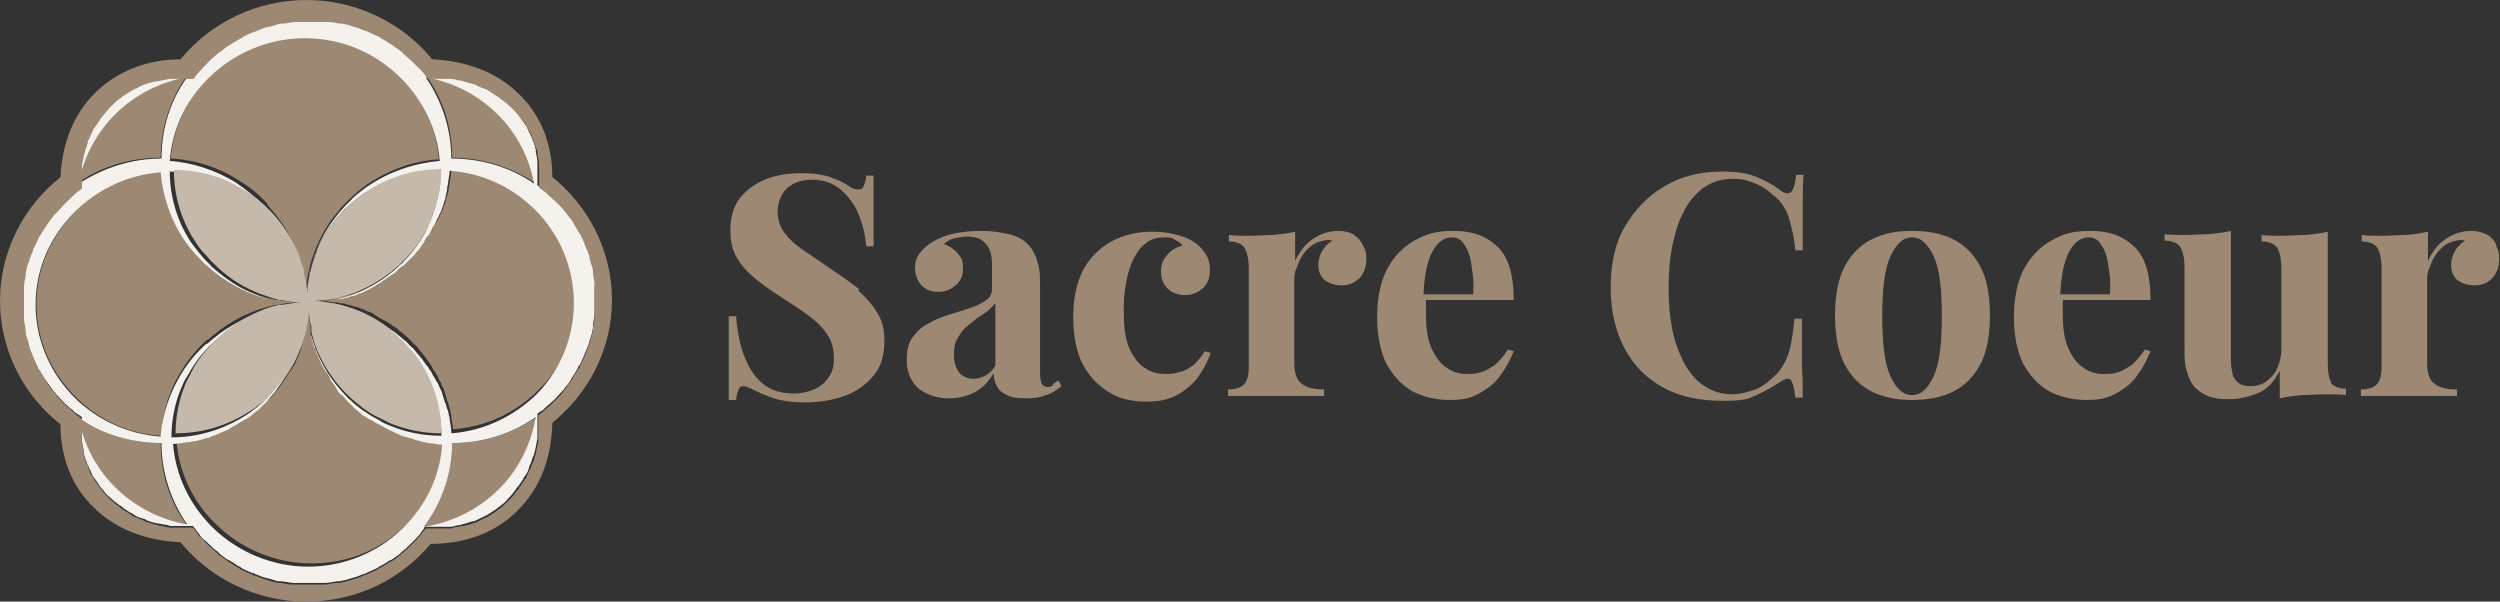 <svg xmlns="http://www.w3.org/2000/svg" width="187" height="45" viewBox="0 0 187 45" fill="none"><rect x="0" y="0" width="187" height="45" fill="#333333" stroke="none"/><g clip-path="url(#clip0_2453_60)"><path d="M12.886 11.858C14.682 11.979 16.354 12.527 17.779 13.439C18.584 13.925 19.389 14.533 20.009 15.263C20.009 15.263 20.009 15.263 20.009 15.324C20.133 15.445 20.195 15.567 20.319 15.689C21.433 16.966 22.239 18.486 22.61 20.189C22.61 20.25 22.61 20.31 22.61 20.371C22.734 20.858 22.796 21.405 22.858 21.892C22.858 21.405 22.982 20.919 23.044 20.493C23.416 18.669 24.221 17.027 25.398 15.689C25.522 15.506 25.645 15.385 25.769 15.263C25.893 15.142 26.017 15.02 26.141 14.898C26.451 14.594 26.822 14.29 27.194 13.986C28.804 12.831 30.725 12.04 32.831 11.918C32.645 9.547 31.592 7.358 29.981 5.777C29.981 5.777 29.919 5.716 29.857 5.655C28.061 3.891 25.522 2.797 22.796 2.797C20.071 2.797 17.531 3.891 15.735 5.655C15.673 5.716 15.611 5.777 15.549 5.837C14.001 7.418 12.947 9.547 12.762 11.918L12.886 11.858Z" fill="#9C8873"></path><path d="M12.018 11.797C12.018 9.547 12.762 7.419 13.938 5.716C9.788 6.446 6.568 9.608 5.824 13.682C7.559 12.466 9.726 11.797 12.018 11.797Z" fill="#9C8873"></path><path d="M33.821 33.141C33.821 35.452 33.016 37.641 31.715 39.405C34.564 38.979 36.98 37.398 38.528 35.148C38.9 34.661 39.21 34.053 39.458 33.506C39.767 32.776 40.015 31.986 40.139 31.195C38.343 32.411 36.175 33.141 33.883 33.141H33.821Z" fill="#9C8873"></path><path d="M33.822 11.797C36.114 11.797 38.282 12.527 40.017 13.682C39.273 9.608 36.052 6.446 31.902 5.716C33.141 7.419 33.822 9.547 33.822 11.797Z" fill="#9C8873"></path><path d="M12.018 33.141C9.726 33.141 7.621 32.411 5.824 31.256C6.568 35.33 9.788 38.492 13.938 39.222C12.7 37.519 12.018 35.391 12.018 33.141Z" fill="#9C8873"></path><path d="M31.963 33.02C31.84 33.02 31.778 33.02 31.654 32.959C31.406 32.959 31.158 32.838 30.972 32.777C30.849 32.777 30.725 32.716 30.601 32.655C30.415 32.594 30.167 32.533 29.981 32.473C29.858 32.473 29.672 32.351 29.548 32.29C29.362 32.23 29.176 32.169 29.052 32.047C28.928 31.986 28.742 31.865 28.619 31.804C28.495 31.743 28.309 31.682 28.185 31.561C28.185 31.561 28.185 31.561 28.123 31.561C27.999 31.5 27.875 31.378 27.752 31.317C27.628 31.256 27.504 31.135 27.318 31.074C27.194 30.953 27.07 30.831 26.884 30.77C26.76 30.648 26.637 30.588 26.513 30.466C26.389 30.344 26.265 30.223 26.141 30.101C26.079 30.04 25.955 29.919 25.893 29.858C25.769 29.736 25.645 29.615 25.522 29.432C25.398 29.311 25.336 29.189 25.212 29.128C25.088 29.006 24.964 28.824 24.902 28.642C24.84 28.52 24.716 28.398 24.654 28.277C24.53 28.155 24.469 27.973 24.407 27.79C24.345 27.669 24.221 27.547 24.159 27.425C24.097 27.243 24.035 27.121 23.911 26.939C23.849 26.817 23.787 26.635 23.725 26.513C23.663 26.331 23.601 26.209 23.54 26.027C23.54 25.905 23.416 25.723 23.354 25.601C23.354 25.419 23.292 25.236 23.23 25.054C23.23 24.993 23.23 24.932 23.23 24.871V24.75C23.23 24.75 23.23 24.689 23.23 24.628C23.23 24.628 23.23 24.567 23.23 24.506C23.168 24.081 23.106 23.655 23.044 23.23C23.044 23.716 22.92 24.142 22.858 24.628C22.858 24.75 22.858 24.871 22.796 24.993C22.796 25.175 22.734 25.358 22.672 25.54C22.672 25.662 22.548 25.844 22.548 25.966C22.548 26.148 22.424 26.331 22.363 26.513C22.363 26.635 22.239 26.756 22.177 26.939C22.115 27.121 22.053 27.304 21.929 27.425C21.867 27.547 21.805 27.669 21.681 27.79C21.557 27.973 21.495 28.094 21.372 28.277C21.31 28.398 21.186 28.52 21.124 28.642C21 28.763 20.938 28.946 20.814 29.067C20.752 29.189 20.628 29.25 20.566 29.371C20.442 29.493 20.381 29.615 20.257 29.736C20.133 29.858 20.009 29.98 19.947 30.04C19.947 30.04 19.823 30.162 19.761 30.223C19.699 30.223 19.637 30.344 19.575 30.405C19.451 30.527 19.328 30.588 19.204 30.709C19.08 30.831 18.956 30.953 18.832 31.013C18.708 31.135 18.584 31.196 18.398 31.256C18.274 31.317 18.151 31.439 17.965 31.5C17.841 31.561 17.655 31.682 17.531 31.743C17.407 31.804 17.283 31.925 17.098 31.986C16.974 32.047 16.788 32.108 16.664 32.169C16.478 32.23 16.354 32.29 16.169 32.351C15.983 32.412 15.859 32.473 15.673 32.533C15.549 32.533 15.363 32.655 15.239 32.655C15.053 32.655 14.806 32.777 14.62 32.777C14.496 32.777 14.372 32.777 14.248 32.838C13.877 32.838 13.567 32.959 13.195 32.959C13.381 35.331 14.434 37.52 16.045 39.101C16.045 39.101 16.107 39.162 16.169 39.223C17.965 40.986 20.504 42.142 23.292 42.142C26.079 42.142 28.433 41.108 30.229 39.405C30.291 39.344 30.353 39.283 30.415 39.223C32.025 37.581 33.14 35.453 33.326 33.02C32.955 33.02 32.645 32.959 32.273 32.898L31.963 33.02Z" fill="#9C8873"></path><path d="M40.14 15.507C40.078 15.446 40.016 15.385 39.954 15.324C38.343 13.804 36.176 12.77 33.76 12.588C33.76 12.953 33.698 13.257 33.636 13.622C33.574 13.986 33.636 13.865 33.574 13.986C33.574 14.169 33.512 14.412 33.45 14.595C33.45 14.716 33.326 14.899 33.326 15.02C33.326 15.203 33.202 15.385 33.141 15.568C33.141 15.689 33.017 15.872 32.955 15.993C32.893 16.176 32.831 16.358 32.707 16.48C32.645 16.601 32.583 16.723 32.459 16.905C32.397 17.088 32.273 17.209 32.211 17.392C32.211 17.392 32.149 17.453 32.087 17.514C32.087 17.635 31.964 17.696 31.902 17.818C31.84 17.939 31.716 18.061 31.654 18.183C31.53 18.304 31.406 18.426 31.344 18.608C31.22 18.73 31.158 18.851 31.035 18.973C30.911 19.095 30.787 19.216 30.663 19.338C30.601 19.399 30.477 19.52 30.415 19.581C30.415 19.581 30.415 19.581 30.353 19.642C30.353 19.642 30.229 19.703 30.167 19.764C30.105 19.824 29.982 19.885 29.919 19.946C29.796 20.068 29.672 20.128 29.61 20.25C29.486 20.372 29.3 20.433 29.176 20.554C29.052 20.615 28.928 20.736 28.805 20.797C28.619 20.919 28.495 20.98 28.309 21.101C28.185 21.162 28.061 21.223 27.937 21.345C27.752 21.405 27.628 21.466 27.442 21.588C27.318 21.649 27.194 21.709 27.008 21.77C26.823 21.831 26.637 21.892 26.513 21.953C26.389 21.953 26.203 22.074 26.079 22.074C25.893 22.074 25.708 22.135 25.522 22.196C25.522 22.196 25.46 22.196 25.398 22.196C25.336 22.196 25.212 22.196 25.15 22.257C25.15 22.257 25.15 22.257 25.088 22.257C25.088 22.257 25.026 22.257 24.964 22.257C24.531 22.318 24.035 22.439 23.602 22.439C24.035 22.439 24.531 22.561 24.964 22.622C24.964 22.622 25.026 22.622 25.088 22.622C25.088 22.622 25.088 22.622 25.15 22.622C25.212 22.622 25.336 22.622 25.398 22.683C25.398 22.683 25.46 22.683 25.522 22.683C25.708 22.683 25.893 22.743 26.079 22.804C26.203 22.804 26.389 22.926 26.513 22.926C26.699 22.926 26.884 23.047 27.07 23.108C27.194 23.108 27.318 23.23 27.504 23.291C27.69 23.351 27.875 23.412 27.999 23.534C28.123 23.595 28.247 23.655 28.371 23.777C28.557 23.838 28.681 23.959 28.867 24.02C28.99 24.081 29.114 24.203 29.238 24.264C29.362 24.385 29.548 24.446 29.672 24.568C29.796 24.628 29.858 24.75 29.982 24.811C30.105 24.933 30.291 25.054 30.415 25.176C30.539 25.297 30.601 25.358 30.725 25.48C30.787 25.541 30.849 25.601 30.911 25.662C30.911 25.723 31.035 25.784 31.096 25.845C31.22 25.966 31.282 26.088 31.406 26.209C31.53 26.331 31.592 26.453 31.716 26.574C31.778 26.696 31.902 26.818 31.964 26.939C32.087 27.061 32.149 27.243 32.273 27.365C32.335 27.486 32.397 27.669 32.521 27.791C32.583 27.912 32.707 28.095 32.769 28.216C32.831 28.399 32.893 28.52 33.017 28.703C33.017 28.824 33.141 28.946 33.202 29.128C33.264 29.311 33.326 29.554 33.388 29.736C33.388 29.858 33.45 29.98 33.512 30.101C33.574 30.345 33.636 30.588 33.698 30.77C33.698 30.892 33.698 30.953 33.76 31.074C33.76 31.439 33.884 31.743 33.884 32.108C36.361 31.926 38.529 30.892 40.202 29.25C40.202 29.25 40.264 29.189 40.326 29.128C42.122 27.365 43.237 24.872 43.237 22.196C43.237 19.459 42.122 17.027 40.326 15.203L40.14 15.507Z" fill="#9C8873"></path><path d="M12.08 32.351C12.204 30.588 12.761 28.946 13.69 27.547C14.186 26.757 14.805 26.027 15.486 25.419C15.486 25.419 15.486 25.419 15.548 25.419C15.672 25.297 15.858 25.176 15.982 25.054C17.283 23.959 18.893 23.169 20.628 22.804C20.628 22.804 20.628 22.804 20.689 22.804C20.689 22.804 20.751 22.804 20.813 22.804C21.309 22.682 21.804 22.622 22.3 22.622C21.804 22.622 21.309 22.5 20.813 22.439C20.813 22.439 20.751 22.439 20.689 22.439C20.689 22.439 20.689 22.439 20.628 22.439C18.893 22.074 17.345 21.345 16.044 20.25C15.858 20.128 15.672 19.946 15.486 19.764C15.301 19.581 15.115 19.399 14.991 19.277C14.681 18.973 14.433 18.669 14.186 18.365C13.009 16.784 12.204 14.899 12.08 12.831C9.664 13.014 7.434 14.047 5.824 15.628C5.824 15.628 5.762 15.689 5.7 15.75C3.903 17.514 2.727 20.007 2.727 22.743C2.727 25.48 3.841 27.912 5.7 29.736C5.762 29.797 5.824 29.858 5.886 29.919C7.496 31.439 9.664 32.473 12.08 32.595V32.351Z" fill="#9C8873"></path><path d="M44.598 21.527C44.598 21.466 44.598 21.405 44.598 21.344C44.598 21.04 44.536 20.736 44.474 20.432C44.474 20.371 44.474 20.31 44.474 20.25C44.412 19.945 44.35 19.702 44.226 19.398C44.226 19.398 44.226 19.398 44.226 19.337C44.164 19.033 44.04 18.79 43.916 18.486C43.916 18.425 43.916 18.364 43.854 18.304C43.73 18.06 43.606 17.756 43.483 17.513C43.483 17.452 43.421 17.391 43.359 17.331C43.235 17.087 43.111 16.905 42.987 16.723C42.987 16.723 42.925 16.601 42.863 16.54C42.677 16.297 42.553 16.114 42.368 15.871C42.368 15.81 42.244 15.749 42.182 15.628C41.996 15.445 41.81 15.202 41.624 15.02C41.562 14.959 41.501 14.898 41.439 14.837C41.253 14.716 41.129 14.533 40.943 14.412C40.881 14.412 40.819 14.29 40.757 14.229C40.571 14.108 40.386 13.986 40.2 13.864C40.2 13.804 40.2 13.682 40.2 13.621C40.2 13.499 40.2 13.317 40.2 13.195C40.2 13.013 40.2 12.77 40.2 12.587C40.2 12.466 40.2 12.344 40.2 12.223C40.2 11.918 40.138 11.614 40.076 11.371C40.076 11.31 40.076 11.249 40.076 11.189C40.014 10.945 39.952 10.702 39.828 10.459C39.828 10.337 39.766 10.277 39.704 10.155C39.642 9.973 39.518 9.79 39.456 9.608C39.456 9.486 39.333 9.425 39.271 9.304C39.147 9.121 39.023 8.939 38.899 8.756C38.899 8.695 38.775 8.574 38.713 8.513C38.527 8.27 38.342 8.027 38.094 7.844C37.846 7.601 37.598 7.418 37.35 7.236C37.288 7.236 37.165 7.114 37.103 7.054C36.917 6.932 36.731 6.81 36.545 6.689C36.421 6.689 36.359 6.567 36.236 6.506C36.05 6.385 35.864 6.324 35.616 6.263C35.554 6.263 35.43 6.202 35.368 6.141C35.059 6.02 34.811 5.959 34.501 5.898C34.377 5.898 34.315 5.898 34.191 5.837C34.006 5.837 33.758 5.777 33.572 5.716C33.448 5.716 33.262 5.716 33.139 5.716C32.953 5.716 32.767 5.716 32.581 5.716C32.457 5.716 32.271 5.716 32.147 5.716C32.086 5.716 31.962 5.716 31.9 5.716C31.776 5.533 31.652 5.412 31.528 5.229C31.528 5.168 31.404 5.108 31.342 5.047C31.218 4.864 31.032 4.682 30.847 4.56C30.785 4.5 30.723 4.439 30.661 4.378C30.475 4.195 30.289 4.013 30.041 3.831C29.98 3.831 29.918 3.709 29.856 3.648C29.608 3.466 29.422 3.283 29.174 3.162C29.174 3.162 29.112 3.162 29.05 3.101C28.803 2.979 28.617 2.797 28.369 2.675C28.307 2.675 28.245 2.614 28.183 2.554C27.935 2.432 27.688 2.31 27.378 2.189C27.316 2.189 27.254 2.189 27.192 2.128C26.882 2.006 26.635 1.885 26.325 1.824C26.015 1.763 25.767 1.641 25.458 1.581C25.458 1.581 25.334 1.581 25.272 1.581C24.962 1.581 24.653 1.459 24.343 1.459C24.343 1.459 24.219 1.459 24.157 1.459C23.847 1.459 23.476 1.459 23.166 1.459C22.856 1.459 22.485 1.459 22.175 1.459C22.113 1.459 22.051 1.459 21.989 1.459C21.679 1.459 21.37 1.52 21.06 1.581C21.06 1.581 20.936 1.581 20.874 1.581C20.564 1.641 20.317 1.702 20.007 1.824C20.007 1.824 20.007 1.824 19.945 1.824C19.635 1.885 19.388 2.006 19.078 2.128C19.016 2.128 18.954 2.128 18.892 2.189C18.644 2.31 18.335 2.432 18.087 2.554C18.025 2.554 17.963 2.614 17.901 2.675C17.653 2.797 17.467 2.918 17.282 3.04C17.282 3.04 17.158 3.101 17.096 3.162C16.848 3.344 16.662 3.466 16.414 3.648C16.352 3.648 16.291 3.77 16.167 3.831C15.981 4.013 15.733 4.195 15.547 4.378C15.485 4.439 15.423 4.5 15.361 4.56C15.238 4.743 15.052 4.864 14.928 5.047C14.928 5.108 14.804 5.168 14.742 5.229C14.618 5.412 14.494 5.594 14.37 5.777C14.246 5.777 14.061 5.777 13.937 5.777C13.875 5.777 13.813 5.777 13.751 5.777C13.503 5.777 13.255 5.777 12.946 5.777C12.822 5.777 12.698 5.777 12.574 5.777C12.388 5.777 12.14 5.837 11.955 5.898C11.831 5.898 11.769 5.898 11.645 5.959C11.335 6.02 11.088 6.141 10.778 6.202C10.778 6.202 10.778 6.202 10.716 6.202C10.468 6.324 10.22 6.445 9.973 6.567C9.911 6.567 9.787 6.628 9.725 6.689C9.539 6.81 9.353 6.932 9.167 7.054C9.105 7.054 9.043 7.175 8.92 7.236C8.672 7.418 8.424 7.601 8.238 7.844C7.99 8.087 7.805 8.331 7.619 8.574C7.619 8.635 7.495 8.756 7.433 8.817C7.309 9 7.185 9.182 7.061 9.364C7.061 9.486 6.937 9.547 6.875 9.668C6.752 9.851 6.69 10.033 6.628 10.216C6.628 10.337 6.566 10.398 6.504 10.52C6.38 10.763 6.318 11.067 6.256 11.371C6.256 11.493 6.256 11.554 6.194 11.675C6.194 11.918 6.07 12.162 6.07 12.344C6.07 12.466 6.07 12.648 6.07 12.77C6.07 12.952 6.07 13.135 6.07 13.317C6.07 13.499 6.07 13.621 6.07 13.804C6.07 13.864 6.07 13.925 6.07 13.986C5.884 14.108 5.761 14.229 5.575 14.351C5.513 14.351 5.451 14.473 5.389 14.533C5.203 14.655 5.017 14.837 4.893 15.02C4.831 15.081 4.769 15.141 4.708 15.202C4.522 15.385 4.336 15.567 4.15 15.81C4.15 15.871 4.026 15.932 3.964 15.993C3.778 16.236 3.593 16.418 3.469 16.662C3.469 16.662 3.469 16.723 3.407 16.783C3.283 17.027 3.097 17.209 2.973 17.452C2.973 17.513 2.911 17.574 2.849 17.635C2.725 17.878 2.602 18.121 2.478 18.425C2.478 18.486 2.478 18.547 2.416 18.608C2.292 18.912 2.168 19.155 2.106 19.459C2.044 19.763 1.92 20.006 1.858 20.31C1.858 20.31 1.858 20.432 1.858 20.493C1.858 20.797 1.734 21.101 1.734 21.405C1.734 21.466 1.734 21.527 1.734 21.587C1.734 21.891 1.734 22.256 1.734 22.56C1.734 22.864 1.734 23.229 1.734 23.533C1.734 23.594 1.734 23.655 1.734 23.716C1.734 24.02 1.796 24.324 1.858 24.628C1.858 24.689 1.858 24.75 1.858 24.81C1.92 25.114 1.982 25.358 2.106 25.662C2.106 25.662 2.106 25.662 2.106 25.723C2.168 26.027 2.292 26.27 2.416 26.574C2.416 26.635 2.416 26.695 2.478 26.756C2.602 27 2.725 27.304 2.849 27.547C2.849 27.608 2.911 27.668 2.973 27.729C3.097 27.973 3.221 28.155 3.345 28.337C3.345 28.337 3.407 28.459 3.469 28.52C3.655 28.763 3.778 28.945 3.964 29.189C3.964 29.25 4.088 29.31 4.15 29.432C4.336 29.614 4.522 29.858 4.708 30.04C4.769 30.101 4.831 30.162 4.893 30.223C5.079 30.344 5.203 30.527 5.389 30.648C5.451 30.648 5.513 30.77 5.575 30.831C5.761 30.952 5.946 31.074 6.132 31.195C6.132 31.256 6.132 31.378 6.132 31.439C6.132 31.56 6.132 31.743 6.132 31.864C6.132 32.047 6.132 32.29 6.132 32.472C6.132 32.594 6.132 32.716 6.132 32.837C6.132 33.141 6.194 33.446 6.256 33.689C6.256 33.749 6.256 33.81 6.256 33.871C6.318 34.114 6.38 34.358 6.504 34.601C6.504 34.722 6.566 34.783 6.628 34.905C6.69 35.087 6.814 35.27 6.875 35.452C6.875 35.574 6.999 35.635 7.061 35.756C7.185 35.939 7.309 36.121 7.433 36.304C7.433 36.364 7.557 36.486 7.619 36.547C7.805 36.79 7.99 37.033 8.238 37.216C8.486 37.459 8.734 37.641 8.981 37.824C9.043 37.824 9.167 37.946 9.229 38.006C9.415 38.128 9.601 38.249 9.787 38.371C9.911 38.371 9.973 38.493 10.096 38.554C10.282 38.675 10.468 38.736 10.716 38.797C10.778 38.797 10.902 38.858 10.964 38.918C11.273 39.04 11.521 39.101 11.831 39.162C11.955 39.162 12.017 39.162 12.14 39.222C12.326 39.222 12.574 39.283 12.76 39.344C12.884 39.344 13.07 39.344 13.194 39.344C13.379 39.344 13.565 39.344 13.751 39.344C13.875 39.344 14.061 39.344 14.184 39.344C14.246 39.344 14.37 39.344 14.432 39.344C14.556 39.527 14.68 39.648 14.804 39.831C14.804 39.831 14.928 39.952 14.928 40.013C15.052 40.196 15.238 40.378 15.423 40.499C15.485 40.56 15.547 40.621 15.609 40.682C15.795 40.864 15.981 41.047 16.229 41.229C16.291 41.229 16.352 41.351 16.414 41.412C16.662 41.594 16.848 41.777 17.096 41.898C17.096 41.898 17.158 41.898 17.22 41.959C17.467 42.081 17.653 42.263 17.901 42.385C17.963 42.385 18.025 42.446 18.087 42.506C18.335 42.628 18.582 42.749 18.892 42.871C18.954 42.871 19.016 42.871 19.078 42.932C19.388 43.054 19.635 43.175 19.945 43.236C20.255 43.297 20.503 43.418 20.812 43.479C20.874 43.479 20.936 43.479 20.998 43.479C21.308 43.479 21.617 43.601 21.927 43.601C21.989 43.601 22.051 43.601 22.113 43.601C22.423 43.601 22.794 43.601 23.104 43.601C23.414 43.601 23.785 43.601 24.095 43.601C24.095 43.601 24.219 43.601 24.281 43.601C24.591 43.601 24.9 43.54 25.21 43.479C25.21 43.479 25.334 43.479 25.396 43.479C25.706 43.418 26.015 43.358 26.325 43.236C26.635 43.175 26.882 43.054 27.192 42.932C27.192 42.932 27.316 42.932 27.378 42.871C27.626 42.749 27.935 42.628 28.183 42.506C28.183 42.506 28.307 42.446 28.369 42.385C28.617 42.263 28.927 42.081 29.174 41.898C29.174 41.898 29.174 41.898 29.236 41.898C29.484 41.716 29.732 41.594 29.918 41.412C29.918 41.412 29.98 41.351 30.041 41.29C30.289 41.108 30.475 40.925 30.723 40.682L30.847 40.56C31.032 40.378 31.28 40.135 31.466 39.891C31.466 39.891 31.466 39.831 31.528 39.77C31.652 39.648 31.714 39.527 31.776 39.405C31.962 39.405 32.147 39.405 32.333 39.405C32.333 39.405 32.457 39.405 32.519 39.405C32.767 39.405 33.077 39.405 33.324 39.405C33.448 39.405 33.572 39.405 33.634 39.405C33.82 39.405 34.068 39.344 34.253 39.283C34.377 39.283 34.439 39.283 34.563 39.222C34.873 39.162 35.121 39.04 35.43 38.979C35.43 38.979 35.43 38.979 35.492 38.979C35.74 38.858 35.988 38.736 36.236 38.614C36.297 38.614 36.421 38.493 36.483 38.493C36.669 38.371 36.855 38.249 37.041 38.128C37.103 38.128 37.165 38.006 37.288 37.946C37.536 37.763 37.784 37.581 37.97 37.337C38.218 37.094 38.404 36.851 38.589 36.608C38.589 36.547 38.713 36.425 38.775 36.364C38.899 36.182 39.023 35.999 39.147 35.817C39.147 35.696 39.271 35.635 39.333 35.513C39.456 35.331 39.518 35.148 39.58 34.966C39.58 34.844 39.642 34.783 39.704 34.662C39.766 34.418 39.828 34.236 39.952 33.993C39.952 33.932 39.952 33.81 40.014 33.749C40.076 33.446 40.138 33.141 40.2 32.777C40.2 32.655 40.2 32.594 40.2 32.472C40.2 32.229 40.2 31.986 40.2 31.743C40.2 31.621 40.2 31.5 40.2 31.317C40.2 31.195 40.2 31.074 40.2 30.952C40.324 30.831 40.447 30.77 40.633 30.648C40.633 30.648 40.695 30.587 40.757 30.527C40.943 30.344 41.191 30.162 41.377 29.979C41.377 29.979 41.501 29.858 41.562 29.797C41.748 29.614 41.934 29.371 42.12 29.189C42.12 29.189 42.244 29.067 42.244 29.006C42.43 28.824 42.615 28.581 42.739 28.337C42.739 28.337 42.739 28.277 42.801 28.216C42.987 27.973 43.111 27.729 43.235 27.486C43.235 27.425 43.297 27.364 43.359 27.304C43.483 27.06 43.606 26.756 43.73 26.513C43.73 26.513 43.73 26.391 43.792 26.331C43.916 26.027 44.04 25.783 44.102 25.479C44.226 25.175 44.288 24.871 44.35 24.567C44.35 24.567 44.35 24.445 44.35 24.385C44.35 24.081 44.474 23.777 44.474 23.473C44.474 23.473 44.474 23.351 44.474 23.29C44.474 22.986 44.474 22.621 44.474 22.317C44.474 22.013 44.474 21.648 44.474 21.344L44.598 21.527ZM39.952 13.743C38.218 12.527 36.05 11.858 33.758 11.858C33.758 9.608 33.015 7.479 31.838 5.777C35.988 6.506 39.209 9.668 39.952 13.743ZM13.999 5.777C12.76 7.479 12.079 9.608 12.079 11.858C9.787 11.858 7.681 12.587 5.884 13.743C6.628 9.668 9.849 6.506 13.999 5.777ZM5.884 31.256C7.619 32.472 9.787 33.141 12.079 33.141C12.079 35.391 12.822 37.52 13.999 39.222C9.849 38.493 6.628 35.331 5.884 31.256ZM39.395 33.506C38.094 36.608 35.182 38.858 31.714 39.405C33.015 37.641 33.82 35.513 33.82 33.141C36.174 33.141 38.342 32.412 40.076 31.195C39.952 31.986 39.704 32.777 39.395 33.506ZM40.2 29.432C40.2 29.432 40.138 29.493 40.076 29.554C38.404 31.135 36.236 32.229 33.758 32.412C33.758 32.047 33.696 31.743 33.634 31.378C33.634 31.256 33.634 31.195 33.572 31.074C33.572 30.831 33.448 30.587 33.386 30.405C33.386 30.283 33.324 30.162 33.262 30.04C33.2 29.858 33.139 29.614 33.077 29.432C33.077 29.31 32.953 29.128 32.891 29.006C32.829 28.824 32.767 28.641 32.643 28.52C32.581 28.337 32.457 28.216 32.395 28.094C32.333 27.973 32.271 27.79 32.147 27.668C32.086 27.547 31.962 27.364 31.838 27.243C31.776 27.121 31.652 27 31.59 26.878C31.466 26.756 31.404 26.635 31.28 26.513C31.156 26.391 31.094 26.27 30.971 26.148C30.971 26.087 30.847 26.027 30.785 25.966C30.723 25.905 30.661 25.844 30.599 25.783C30.475 25.662 30.413 25.54 30.289 25.479C30.165 25.358 29.98 25.236 29.856 25.114C29.732 25.054 29.67 24.932 29.546 24.871C29.422 24.75 29.236 24.689 29.112 24.567C28.988 24.506 28.865 24.385 28.741 24.324C28.617 24.202 28.431 24.141 28.245 24.081C28.121 24.02 27.997 23.898 27.873 23.837C27.688 23.777 27.564 23.655 27.378 23.594C27.254 23.594 27.13 23.473 26.944 23.412C26.759 23.351 26.573 23.29 26.387 23.229C26.263 23.229 26.139 23.108 25.953 23.108C25.767 23.108 25.582 23.047 25.396 22.986C25.396 22.986 25.334 22.986 25.272 22.986C25.706 23.108 26.201 23.229 26.635 23.412C27.812 23.898 28.803 24.506 29.732 25.358C29.794 25.418 29.918 25.479 29.98 25.601C30.227 25.844 30.475 26.087 30.723 26.391C30.909 26.635 31.156 26.939 31.342 27.182C31.714 27.729 32.023 28.277 32.271 28.885C32.767 30.101 33.015 31.317 33.015 32.594C31.714 32.594 30.413 32.351 29.236 31.864C28.927 31.743 28.617 31.621 28.369 31.439C27.564 31.013 26.82 30.527 26.201 29.918C26.139 29.858 26.015 29.797 25.953 29.675C25.953 29.675 25.829 29.554 25.767 29.493C24.9 28.581 24.219 27.547 23.723 26.391C23.538 25.905 23.352 25.479 23.29 24.993C23.29 25.054 23.29 25.114 23.29 25.175C23.29 25.358 23.352 25.54 23.414 25.723C23.414 25.844 23.538 26.027 23.6 26.148C23.6 26.331 23.723 26.513 23.785 26.635C23.785 26.756 23.909 26.939 23.971 27.06C24.033 27.243 24.095 27.364 24.219 27.547C24.281 27.668 24.343 27.79 24.467 27.912C24.529 28.094 24.653 28.216 24.715 28.398C24.776 28.52 24.9 28.641 24.962 28.763C25.086 28.945 25.148 29.067 25.272 29.25C25.334 29.371 25.458 29.493 25.582 29.554C25.706 29.675 25.829 29.858 25.953 29.979C26.015 30.04 26.139 30.162 26.201 30.223C26.325 30.344 26.449 30.466 26.573 30.587C26.697 30.709 26.82 30.77 26.944 30.891C27.068 31.013 27.192 31.135 27.378 31.195C27.502 31.317 27.626 31.378 27.812 31.439C27.935 31.5 28.059 31.621 28.183 31.682C28.183 31.682 28.183 31.682 28.245 31.682C28.369 31.743 28.555 31.864 28.679 31.925C28.803 31.986 28.988 32.108 29.112 32.168C29.298 32.229 29.422 32.29 29.608 32.412C29.732 32.412 29.856 32.533 30.041 32.594C30.227 32.655 30.475 32.716 30.661 32.777C30.785 32.777 30.909 32.837 31.032 32.898C31.28 32.959 31.528 33.02 31.714 33.081C31.838 33.081 31.9 33.081 32.023 33.141C32.395 33.141 32.705 33.263 33.077 33.263C32.891 35.696 31.838 37.824 30.165 39.466C30.103 39.527 30.041 39.587 29.98 39.648C28.183 41.351 25.706 42.385 23.042 42.385C20.379 42.385 17.777 41.29 15.919 39.466C15.919 39.466 15.857 39.405 15.795 39.344C14.184 37.702 13.132 35.574 12.946 33.202C13.317 33.202 13.627 33.141 13.999 33.081C14.123 33.081 14.246 33.081 14.37 33.02C14.618 33.02 14.804 32.959 14.99 32.898C15.176 32.898 15.3 32.777 15.423 32.777C15.609 32.777 15.795 32.655 15.919 32.594C16.105 32.594 16.229 32.472 16.414 32.412C16.538 32.351 16.724 32.29 16.848 32.229C16.972 32.168 17.158 32.108 17.282 31.986C17.405 31.925 17.591 31.804 17.715 31.743C17.839 31.682 17.963 31.56 18.149 31.5C18.273 31.439 18.396 31.317 18.582 31.256C18.706 31.135 18.83 31.074 18.954 30.952C19.078 30.831 19.202 30.77 19.326 30.648C19.388 30.648 19.45 30.527 19.512 30.466C19.573 30.466 19.635 30.344 19.697 30.283C19.821 30.162 19.945 30.101 20.007 29.979C20.131 29.858 20.193 29.736 20.317 29.614C20.379 29.493 20.503 29.432 20.564 29.31C20.688 29.189 20.75 29.006 20.874 28.885C20.936 28.763 21.06 28.641 21.122 28.52C21.246 28.337 21.308 28.216 21.432 28.033C21.494 27.912 21.555 27.79 21.679 27.668C21.741 27.486 21.865 27.364 21.927 27.182C21.927 27.06 22.051 26.939 22.113 26.756C22.175 26.574 22.237 26.391 22.299 26.209C22.299 26.087 22.423 25.905 22.423 25.783C22.423 25.601 22.485 25.418 22.547 25.236C22.423 25.662 22.299 26.087 22.113 26.513C21.617 27.668 20.998 28.641 20.131 29.554C20.131 29.554 20.007 29.675 20.007 29.736C20.007 29.736 20.007 29.736 19.945 29.797C19.697 30.04 19.45 30.283 19.14 30.527C18.83 30.77 18.582 30.952 18.273 31.135C17.715 31.5 17.158 31.743 16.6 31.986C15.361 32.472 14.123 32.716 12.822 32.716C12.822 31.439 13.07 30.162 13.565 29.006C13.689 28.702 13.813 28.398 13.999 28.155C14.432 27.364 14.928 26.635 15.547 26.027C15.609 25.966 15.671 25.844 15.795 25.783C15.857 25.723 15.919 25.662 15.981 25.601C16.91 24.75 17.963 24.081 19.078 23.594C19.573 23.412 20.069 23.229 20.564 23.108C18.83 23.473 17.22 24.263 15.919 25.358C15.795 25.479 15.609 25.601 15.485 25.723C15.485 25.723 15.485 25.723 15.423 25.723C14.742 26.331 14.123 27.06 13.627 27.851C12.76 29.25 12.14 30.891 12.017 32.655C9.601 32.472 7.495 31.5 5.822 29.979C5.761 29.918 5.699 29.858 5.637 29.797C3.84 28.033 2.663 25.54 2.663 22.804C2.663 20.067 3.778 17.635 5.637 15.81C5.637 15.81 5.699 15.749 5.761 15.689C7.433 14.108 9.601 13.074 12.017 12.891C12.202 14.959 12.946 16.905 14.123 18.425C14.37 18.729 14.618 19.033 14.928 19.337C15.114 19.52 15.238 19.702 15.423 19.824C15.609 20.006 15.795 20.128 15.981 20.31C17.282 21.344 18.83 22.135 20.564 22.5C20.069 22.378 19.573 22.256 19.078 22.013C17.963 21.587 16.972 20.918 16.043 20.128C15.919 20.006 15.795 19.945 15.733 19.824C15.485 19.581 15.238 19.337 14.99 19.033C14.804 18.79 14.556 18.486 14.37 18.243C13.999 17.695 13.689 17.148 13.441 16.54C12.946 15.324 12.698 14.108 12.698 12.831C13.999 12.831 15.3 13.074 16.476 13.56C16.786 13.682 17.096 13.804 17.343 13.986C18.211 14.412 18.954 14.959 19.635 15.628C19.635 15.628 19.697 15.689 19.759 15.749C19.759 15.749 19.883 15.871 19.945 15.932C20.812 16.844 21.494 17.878 21.989 19.033C22.113 19.337 22.237 19.641 22.299 19.945C22.299 20.067 22.361 20.25 22.423 20.371C22.051 18.668 21.246 17.148 20.131 15.871C20.007 15.749 19.945 15.628 19.821 15.506C19.821 15.506 19.821 15.506 19.821 15.445C19.14 14.777 18.396 14.168 17.591 13.621C16.167 12.77 14.494 12.162 12.698 12.04C12.884 9.668 13.875 7.601 15.485 5.959C15.547 5.898 15.609 5.837 15.671 5.777C17.467 4.013 20.007 2.858 22.794 2.858C25.582 2.858 28.059 3.952 29.918 5.777C29.918 5.777 29.98 5.837 30.041 5.898C31.652 7.54 32.705 9.668 32.891 12.04C30.785 12.223 28.865 12.952 27.254 14.108C26.882 14.412 26.511 14.655 26.201 15.02C26.077 15.141 25.953 15.263 25.829 15.385C25.706 15.506 25.582 15.689 25.458 15.81C24.281 17.148 23.476 18.79 23.104 20.614C23.104 20.432 23.166 20.25 23.228 20.067C23.29 19.824 23.414 19.52 23.476 19.277C23.476 19.155 23.538 19.033 23.6 18.912C24.095 17.756 24.715 16.783 25.582 15.871C25.644 15.81 25.706 15.689 25.829 15.628C26.015 15.445 26.263 15.202 26.511 15.02C26.82 14.777 27.13 14.533 27.44 14.351C27.997 13.986 28.555 13.682 29.174 13.439C30.413 12.952 31.652 12.709 32.953 12.709C32.953 14.047 32.705 15.263 32.209 16.479C32.086 16.783 31.9 17.148 31.776 17.452C31.342 18.182 30.847 18.912 30.227 19.52C30.165 19.581 30.103 19.702 29.98 19.763C29.98 19.763 29.856 19.885 29.794 19.945C28.865 20.797 27.812 21.466 26.635 21.952C26.201 22.135 25.706 22.256 25.272 22.378C25.272 22.378 25.334 22.378 25.396 22.378C25.582 22.378 25.767 22.317 25.953 22.256C26.077 22.256 26.263 22.135 26.387 22.135C26.573 22.135 26.759 22.013 26.882 21.952C27.006 21.952 27.192 21.831 27.316 21.77C27.502 21.709 27.626 21.648 27.812 21.527C27.935 21.466 28.059 21.405 28.183 21.283C28.369 21.223 28.493 21.101 28.679 20.979C28.803 20.918 28.927 20.797 29.05 20.736C29.174 20.614 29.36 20.554 29.484 20.432C29.608 20.371 29.732 20.25 29.794 20.128C29.856 20.067 29.98 20.006 30.041 19.945C30.041 19.945 30.165 19.885 30.227 19.824C30.227 19.824 30.227 19.824 30.289 19.763C30.351 19.702 30.475 19.581 30.537 19.52C30.661 19.398 30.785 19.277 30.909 19.155C31.032 19.033 31.094 18.912 31.218 18.79C31.342 18.668 31.466 18.547 31.528 18.364C31.652 18.243 31.714 18.121 31.776 18C31.838 17.878 31.9 17.817 31.962 17.695C31.962 17.695 32.023 17.635 32.086 17.574C32.147 17.452 32.271 17.27 32.333 17.087C32.395 16.966 32.519 16.844 32.581 16.662C32.643 16.479 32.705 16.358 32.829 16.175C32.829 16.054 32.953 15.932 33.015 15.749C33.077 15.567 33.139 15.385 33.2 15.202C33.2 15.081 33.324 14.898 33.324 14.777C33.324 14.594 33.448 14.351 33.448 14.168C33.448 14.047 33.448 13.925 33.51 13.804C33.51 13.439 33.634 13.135 33.634 12.77C36.05 12.952 38.156 13.925 39.828 15.506C39.89 15.567 39.952 15.628 40.014 15.689C41.81 17.452 42.925 19.945 42.925 22.682C42.925 25.358 41.81 27.851 40.014 29.614L40.2 29.432Z" fill="#F5F1EC"></path><path d="M41.315 13.257C41.315 10.764 40.447 8.574 38.775 6.993C37.165 5.412 34.935 4.561 32.333 4.439C30.041 1.642 26.573 0 22.918 0C19.264 0 15.795 1.642 13.503 4.439C10.964 4.439 8.734 5.351 7.123 6.932C5.513 8.514 4.646 10.703 4.522 13.257C1.672 15.507 0 18.912 0 22.5C0 26.088 1.672 29.493 4.522 31.743C4.522 34.236 5.389 36.426 7.061 38.007C8.672 39.588 10.902 40.439 13.503 40.561C15.795 43.358 19.264 45 22.918 45C26.573 45 29.918 43.419 32.209 40.682C34.811 40.682 37.103 39.831 38.713 38.189C40.386 36.547 41.253 34.297 41.315 31.622C44.102 29.372 45.774 26.027 45.774 22.439C45.774 18.851 44.102 15.446 41.253 13.196L41.315 13.257ZM42.863 16.662C42.987 16.845 43.111 17.088 43.235 17.27C43.235 17.331 43.297 17.392 43.359 17.453C43.483 17.696 43.606 17.939 43.73 18.243C43.73 18.304 43.73 18.365 43.792 18.426C43.916 18.73 44.04 18.973 44.102 19.277C44.102 19.277 44.102 19.277 44.102 19.338C44.164 19.642 44.288 19.885 44.35 20.189C44.35 20.189 44.35 20.311 44.35 20.372C44.35 20.676 44.474 20.98 44.474 21.284C44.474 21.345 44.474 21.405 44.474 21.466C44.474 21.77 44.474 22.135 44.474 22.439C44.474 22.743 44.474 23.108 44.474 23.412C44.474 23.412 44.474 23.534 44.474 23.595C44.474 23.899 44.412 24.203 44.35 24.507C44.35 24.507 44.35 24.628 44.35 24.689C44.288 24.993 44.226 25.297 44.102 25.601C44.04 25.905 43.916 26.149 43.792 26.453C43.792 26.453 43.792 26.574 43.73 26.635C43.606 26.878 43.483 27.182 43.359 27.426C43.359 27.486 43.297 27.547 43.235 27.608C43.111 27.851 42.925 28.095 42.801 28.338C42.801 28.338 42.801 28.399 42.739 28.459C42.553 28.703 42.43 28.885 42.244 29.128C42.244 29.128 42.12 29.25 42.12 29.311C41.934 29.554 41.748 29.736 41.562 29.919C41.562 29.919 41.439 30.041 41.377 30.101C41.191 30.284 41.005 30.466 40.757 30.649C40.757 30.649 40.695 30.709 40.633 30.77C40.509 30.892 40.386 30.953 40.262 31.074C40.262 31.196 40.262 31.318 40.262 31.439C40.262 31.561 40.262 31.682 40.262 31.865C40.262 32.108 40.262 32.351 40.262 32.595C40.262 32.716 40.262 32.777 40.262 32.899C40.262 33.203 40.138 33.568 40.076 33.872C40.076 33.932 40.076 34.054 40.014 34.115C39.952 34.358 39.89 34.601 39.766 34.784C39.766 34.905 39.704 34.966 39.642 35.088C39.58 35.27 39.456 35.453 39.395 35.635C39.395 35.757 39.271 35.818 39.209 35.939C39.085 36.122 38.961 36.304 38.837 36.486C38.837 36.547 38.713 36.669 38.651 36.73C38.465 36.973 38.28 37.216 38.032 37.459C37.784 37.703 37.598 37.885 37.35 38.068C37.288 38.068 37.227 38.189 37.103 38.25C36.917 38.372 36.731 38.493 36.545 38.615C36.483 38.615 36.359 38.736 36.297 38.736C36.05 38.858 35.802 38.98 35.554 39.101C35.554 39.101 35.554 39.101 35.492 39.101C35.182 39.223 34.935 39.284 34.625 39.345C34.501 39.345 34.439 39.345 34.315 39.405C34.13 39.405 33.882 39.466 33.696 39.527C33.572 39.527 33.448 39.527 33.386 39.527C33.139 39.527 32.829 39.527 32.581 39.527C32.519 39.527 32.457 39.527 32.395 39.527C32.209 39.527 32.023 39.527 31.838 39.527C31.776 39.649 31.652 39.77 31.528 39.892C31.528 39.892 31.528 39.953 31.466 40.014C31.28 40.257 31.094 40.439 30.847 40.682L30.723 40.804C30.537 40.986 30.289 41.23 30.041 41.412C30.041 41.412 29.98 41.473 29.918 41.534C29.67 41.716 29.484 41.899 29.236 42.02C29.236 42.02 29.236 42.02 29.174 42.02C28.927 42.203 28.679 42.324 28.369 42.507C28.369 42.507 28.245 42.568 28.183 42.628C27.935 42.75 27.626 42.872 27.378 42.993C27.378 42.993 27.254 42.993 27.192 43.054C26.882 43.176 26.635 43.297 26.325 43.358C26.015 43.48 25.706 43.541 25.396 43.601C25.396 43.601 25.272 43.601 25.21 43.601C24.9 43.601 24.591 43.723 24.281 43.723C24.281 43.723 24.157 43.723 24.095 43.723C23.785 43.723 23.414 43.723 23.104 43.723C22.794 43.723 22.423 43.723 22.113 43.723C22.051 43.723 21.989 43.723 21.927 43.723C21.617 43.723 21.308 43.662 20.998 43.601C20.936 43.601 20.874 43.601 20.812 43.601C20.503 43.541 20.193 43.48 19.945 43.358C19.635 43.297 19.387 43.176 19.078 43.054C19.016 43.054 18.954 43.054 18.892 42.993C18.644 42.872 18.334 42.75 18.087 42.628C18.025 42.628 17.963 42.568 17.901 42.507C17.653 42.385 17.467 42.264 17.22 42.081C17.22 42.081 17.158 42.081 17.096 42.02C16.848 41.838 16.662 41.716 16.414 41.534C16.352 41.534 16.291 41.412 16.229 41.351C16.043 41.169 15.795 40.986 15.609 40.804C15.547 40.743 15.485 40.682 15.423 40.622C15.238 40.439 15.114 40.257 14.928 40.135C14.928 40.135 14.804 40.014 14.804 39.953C14.68 39.77 14.556 39.649 14.432 39.466C14.432 39.466 14.37 39.466 14.308 39.466C14.246 39.466 14.246 39.466 14.184 39.466C14.061 39.466 13.875 39.466 13.751 39.466C13.565 39.466 13.379 39.466 13.193 39.466C13.07 39.466 12.884 39.466 12.76 39.466C12.574 39.466 12.326 39.405 12.14 39.345C12.017 39.345 11.955 39.345 11.831 39.284C11.521 39.223 11.211 39.101 10.964 39.041C10.902 39.041 10.778 38.98 10.716 38.919C10.53 38.858 10.282 38.736 10.096 38.676C9.973 38.676 9.911 38.554 9.787 38.493C9.601 38.372 9.415 38.25 9.229 38.128C9.167 38.128 9.043 38.007 8.981 37.946C8.734 37.764 8.486 37.581 8.238 37.338C7.99 37.095 7.805 36.912 7.619 36.669C7.619 36.608 7.495 36.486 7.433 36.426C7.309 36.243 7.185 36.061 7.061 35.878C7.061 35.757 6.937 35.696 6.875 35.574C6.752 35.392 6.69 35.209 6.628 35.027C6.628 34.905 6.566 34.845 6.504 34.723C6.442 34.48 6.318 34.236 6.256 33.993C6.256 33.932 6.256 33.872 6.256 33.811C6.194 33.507 6.132 33.264 6.132 32.959C6.132 32.838 6.132 32.716 6.132 32.595C6.132 32.412 6.132 32.169 6.132 31.986C6.132 31.865 6.132 31.682 6.132 31.561C6.132 31.5 6.132 31.378 6.132 31.318C5.946 31.196 5.761 31.074 5.637 30.953C5.575 30.953 5.513 30.831 5.451 30.77C5.265 30.649 5.141 30.466 4.955 30.345C4.893 30.284 4.831 30.223 4.769 30.162C4.584 29.98 4.398 29.797 4.212 29.554C4.15 29.493 4.088 29.432 4.026 29.311C3.84 29.068 3.655 28.885 3.531 28.642C3.531 28.642 3.469 28.52 3.407 28.459C3.283 28.277 3.159 28.034 3.035 27.851C3.035 27.791 2.973 27.73 2.911 27.669C2.787 27.426 2.663 27.182 2.54 26.878C2.54 26.818 2.54 26.757 2.478 26.696C2.354 26.392 2.23 26.149 2.168 25.845C2.168 25.845 2.168 25.845 2.168 25.784C2.106 25.48 1.982 25.236 1.92 24.932C1.92 24.932 1.92 24.811 1.92 24.75C1.92 24.446 1.796 24.142 1.796 23.838C1.796 23.777 1.796 23.716 1.796 23.655C1.796 23.351 1.796 22.986 1.796 22.682C1.796 22.378 1.796 22.014 1.796 21.709C1.796 21.649 1.796 21.588 1.796 21.527C1.796 21.223 1.858 20.919 1.92 20.615C1.92 20.554 1.92 20.493 1.92 20.432C1.982 20.128 2.044 19.824 2.168 19.581C2.23 19.277 2.354 19.034 2.478 18.73C2.478 18.669 2.478 18.608 2.54 18.547C2.663 18.304 2.787 18 2.911 17.757C2.911 17.696 2.973 17.635 3.035 17.574C3.159 17.331 3.283 17.149 3.469 16.905C3.469 16.905 3.469 16.845 3.531 16.784C3.716 16.541 3.84 16.358 4.026 16.115C4.026 16.054 4.15 15.993 4.212 15.932C4.398 15.75 4.584 15.507 4.769 15.324C4.831 15.264 4.893 15.203 4.955 15.142C5.141 14.96 5.265 14.838 5.451 14.655C5.513 14.655 5.575 14.534 5.637 14.473C5.822 14.351 5.946 14.23 6.132 14.108C6.132 14.047 6.132 13.986 6.132 13.926C6.132 13.743 6.132 13.622 6.132 13.439C6.132 13.257 6.132 13.074 6.132 12.892C6.132 12.77 6.132 12.588 6.132 12.466C6.132 12.223 6.194 11.98 6.256 11.797C6.256 11.676 6.256 11.615 6.318 11.493C6.38 11.189 6.504 10.946 6.566 10.642C6.566 10.52 6.628 10.46 6.69 10.338C6.752 10.155 6.875 9.973 6.937 9.791C6.937 9.669 7.061 9.608 7.123 9.486C7.247 9.304 7.371 9.122 7.495 8.939C7.495 8.878 7.619 8.757 7.681 8.696C7.867 8.453 8.052 8.209 8.3 7.966C8.548 7.723 8.734 7.541 8.981 7.358C9.043 7.358 9.105 7.236 9.229 7.176C9.415 7.054 9.601 6.932 9.787 6.811C9.849 6.811 9.973 6.689 10.034 6.689C10.282 6.568 10.53 6.446 10.778 6.324C10.778 6.324 10.778 6.324 10.84 6.324C11.087 6.203 11.397 6.142 11.707 6.081C11.831 6.081 11.893 6.081 12.017 6.02C12.202 6.02 12.45 5.959 12.636 5.899C12.76 5.899 12.884 5.899 13.008 5.899C13.255 5.899 13.503 5.899 13.813 5.899C13.875 5.899 13.937 5.899 14.061 5.899C14.184 5.899 14.37 5.899 14.494 5.899C14.618 5.716 14.742 5.534 14.866 5.412C14.866 5.351 14.99 5.291 15.052 5.23C15.176 5.047 15.361 4.926 15.485 4.743C15.547 4.682 15.609 4.622 15.671 4.561C15.857 4.378 16.043 4.196 16.291 4.014C16.352 3.953 16.414 3.892 16.538 3.831C16.786 3.649 16.972 3.466 17.22 3.345C17.22 3.345 17.343 3.284 17.405 3.223C17.591 3.101 17.839 2.98 18.025 2.858C18.087 2.858 18.149 2.797 18.211 2.736C18.458 2.615 18.706 2.493 19.016 2.372C19.078 2.372 19.14 2.372 19.202 2.311C19.511 2.189 19.759 2.068 20.069 2.007C20.069 2.007 20.069 2.007 20.131 2.007C20.441 1.946 20.688 1.824 20.998 1.764C20.998 1.764 21.122 1.764 21.184 1.764C21.494 1.764 21.803 1.642 22.113 1.642C22.175 1.642 22.237 1.642 22.299 1.642C22.608 1.642 22.98 1.642 23.29 1.642C23.599 1.642 23.971 1.642 24.281 1.642C24.343 1.642 24.405 1.642 24.467 1.642C24.776 1.642 25.086 1.703 25.396 1.764C25.396 1.764 25.52 1.764 25.582 1.764C25.891 1.824 26.201 1.885 26.449 2.007C26.759 2.068 27.006 2.189 27.316 2.311C27.378 2.311 27.44 2.311 27.502 2.372C27.75 2.493 28.059 2.615 28.307 2.736C28.369 2.736 28.431 2.797 28.493 2.858C28.741 2.98 28.927 3.101 29.174 3.284C29.174 3.284 29.236 3.284 29.298 3.345C29.546 3.527 29.732 3.649 29.98 3.831C30.041 3.831 30.103 3.953 30.165 4.014C30.351 4.196 30.599 4.378 30.785 4.561C30.847 4.622 30.909 4.682 30.971 4.743C31.156 4.926 31.28 5.047 31.466 5.23C31.466 5.23 31.59 5.351 31.652 5.412C31.776 5.595 31.9 5.716 32.023 5.899C32.023 5.899 32.086 5.899 32.147 5.899C32.209 5.899 32.209 5.899 32.271 5.899C32.395 5.899 32.581 5.899 32.705 5.899C32.891 5.899 33.077 5.899 33.262 5.899C33.386 5.899 33.572 5.899 33.696 5.899C33.882 5.899 34.13 5.959 34.315 6.02C34.439 6.02 34.563 6.02 34.625 6.081C34.935 6.142 35.244 6.264 35.492 6.324C35.554 6.324 35.678 6.385 35.74 6.446C35.926 6.507 36.174 6.628 36.359 6.689C36.483 6.689 36.545 6.811 36.669 6.872C36.855 6.993 37.041 7.115 37.227 7.236C37.288 7.236 37.412 7.358 37.474 7.419C37.722 7.601 37.97 7.784 38.218 8.027C38.465 8.27 38.651 8.453 38.837 8.696C38.837 8.757 38.961 8.878 39.023 8.939C39.147 9.122 39.271 9.304 39.395 9.486C39.395 9.608 39.518 9.669 39.58 9.791C39.704 9.973 39.766 10.155 39.828 10.338C39.828 10.46 39.89 10.52 39.952 10.642C40.014 10.885 40.138 11.128 40.2 11.372C40.2 11.432 40.2 11.493 40.2 11.554C40.262 11.858 40.324 12.101 40.324 12.405C40.324 12.527 40.324 12.649 40.324 12.77C40.324 12.953 40.324 13.196 40.324 13.378C40.324 13.5 40.324 13.682 40.324 13.804C40.324 13.865 40.324 13.986 40.324 14.047C40.509 14.169 40.695 14.29 40.819 14.412C40.881 14.412 40.943 14.534 41.005 14.595C41.191 14.716 41.315 14.899 41.501 15.02C41.562 15.081 41.624 15.142 41.686 15.203C41.872 15.385 42.058 15.568 42.244 15.811C42.306 15.872 42.368 15.932 42.43 16.054C42.615 16.297 42.801 16.48 42.925 16.723C42.925 16.723 42.987 16.845 43.049 16.905L42.863 16.662Z" fill="#9C8873"></path><path d="M24.962 22.317C24.962 22.317 25.024 22.317 25.086 22.317C25.148 22.317 25.272 22.317 25.334 22.256C25.768 22.135 26.263 22.013 26.697 21.831C27.874 21.344 28.927 20.675 29.856 19.824C29.856 19.824 29.98 19.703 30.042 19.642C30.104 19.581 30.227 19.459 30.289 19.398C30.909 18.79 31.404 18.061 31.838 17.331C32.024 17.027 32.148 16.723 32.272 16.358C32.767 15.142 33.015 13.925 33.015 12.648C31.714 12.648 30.413 12.892 29.236 13.378C28.617 13.621 28.059 13.925 27.502 14.29C27.192 14.534 26.883 14.716 26.573 14.959C26.325 15.142 26.139 15.324 25.892 15.567C25.83 15.628 25.768 15.75 25.644 15.811C24.777 16.723 24.095 17.696 23.662 18.851C23.538 19.216 23.414 19.581 23.29 20.006C23.29 20.189 23.166 20.371 23.166 20.554C23.042 21.04 22.98 21.466 22.98 21.953C22.98 21.405 22.856 20.919 22.733 20.432C22.733 20.371 22.733 20.311 22.733 20.25C22.733 20.128 22.671 19.946 22.609 19.824C22.485 19.52 22.423 19.216 22.299 18.912C21.803 17.756 21.122 16.723 20.255 15.811C20.255 15.811 20.131 15.689 20.069 15.628C20.069 15.628 20.007 15.567 19.945 15.507C19.264 14.838 18.459 14.29 17.653 13.865C17.344 13.743 17.096 13.561 16.786 13.439C15.547 12.953 14.309 12.709 13.008 12.709C13.008 14.047 13.256 15.263 13.751 16.48C13.999 17.088 14.309 17.635 14.68 18.182C14.866 18.486 15.052 18.73 15.3 18.973C15.547 19.216 15.733 19.52 16.043 19.763C16.167 19.885 16.229 19.946 16.353 20.067C17.22 20.858 18.273 21.527 19.388 21.953C19.883 22.135 20.379 22.317 20.874 22.439C20.874 22.439 20.874 22.439 20.936 22.439C20.936 22.439 20.998 22.439 21.06 22.439C21.556 22.561 22.051 22.621 22.547 22.621C22.051 22.621 21.556 22.743 21.06 22.804C21.06 22.804 20.998 22.804 20.936 22.804C20.936 22.804 20.936 22.804 20.874 22.804C20.379 22.925 19.883 23.047 19.388 23.29C18.211 23.777 17.158 24.446 16.291 25.297C16.229 25.358 16.167 25.419 16.105 25.48C16.043 25.54 15.919 25.662 15.857 25.723C15.238 26.392 14.68 27.061 14.309 27.851C14.185 28.155 13.999 28.398 13.875 28.703C13.38 29.919 13.132 31.135 13.132 32.412C14.432 32.412 15.733 32.169 16.91 31.682C17.529 31.439 18.087 31.135 18.582 30.831C18.892 30.648 19.14 30.466 19.45 30.223C19.759 29.98 20.007 29.797 20.255 29.493C20.255 29.493 20.255 29.493 20.317 29.432C20.317 29.432 20.441 29.311 20.441 29.25C21.308 28.338 21.989 27.365 22.423 26.209C22.609 25.784 22.733 25.358 22.856 24.932C22.856 24.811 22.918 24.689 22.918 24.567C23.042 24.081 23.104 23.655 23.104 23.169C23.104 23.594 23.166 24.02 23.29 24.446C23.29 24.506 23.29 24.567 23.29 24.689V24.811C23.414 25.297 23.538 25.784 23.724 26.209C24.219 27.365 24.901 28.398 25.768 29.311C25.768 29.311 25.892 29.432 25.953 29.493C26.015 29.554 26.139 29.675 26.201 29.736C26.883 30.344 27.564 30.892 28.369 31.256C28.679 31.378 28.927 31.561 29.236 31.682C30.475 32.169 31.714 32.412 33.015 32.412C33.015 31.074 32.767 29.858 32.272 28.642C32.024 28.034 31.714 27.486 31.342 26.939C31.157 26.635 30.971 26.392 30.723 26.148C30.475 25.905 30.289 25.601 29.98 25.358C29.918 25.297 29.794 25.236 29.732 25.115C28.803 24.263 27.812 23.594 26.635 23.169C26.201 22.986 25.706 22.865 25.272 22.743C25.21 22.743 25.086 22.743 25.024 22.682H24.901C24.467 22.621 23.971 22.5 23.538 22.5C23.971 22.5 24.467 22.378 24.901 22.317H24.962Z" fill="#C5B9AC"></path><path d="M64.294 21.649C63.675 21.163 62.994 20.676 62.25 20.19C61.383 19.581 60.64 19.095 60.021 18.669C59.401 18.244 58.968 17.818 58.658 17.392C58.348 16.967 58.162 16.419 58.162 15.811C58.162 15.203 58.41 14.473 58.906 14.048C59.401 13.622 60.021 13.44 60.764 13.44C61.507 13.44 62.312 13.683 62.87 14.169C63.427 14.656 63.923 15.264 64.233 16.055C64.542 16.845 64.728 17.575 64.79 18.426H65.347C65.347 17.331 65.347 16.48 65.347 15.811C65.347 15.142 65.347 14.595 65.347 14.169C65.347 13.744 65.347 13.379 65.347 13.136H64.79C64.79 13.5 64.666 13.744 64.604 13.926C64.542 14.108 64.418 14.169 64.233 14.169C64.047 14.169 63.985 14.169 63.861 14.108C63.737 14.108 63.613 13.987 63.427 13.865C63.056 13.622 62.622 13.44 62.127 13.257C61.631 13.075 60.888 12.953 59.959 12.953C59.029 12.953 58.162 13.075 57.357 13.379C56.552 13.683 55.87 14.169 55.375 14.777C54.88 15.386 54.632 16.237 54.632 17.21C54.632 18.183 54.818 18.791 55.189 19.399C55.561 20.007 56.118 20.555 56.738 21.041C57.357 21.527 58.1 22.014 58.844 22.5C59.525 22.926 60.144 23.352 60.702 23.777C61.259 24.203 61.631 24.629 61.941 25.115C62.25 25.602 62.374 26.149 62.374 26.818C62.374 27.487 62.25 27.852 61.941 28.277C61.693 28.642 61.321 28.946 60.888 29.129C60.454 29.311 59.959 29.433 59.401 29.433C58.41 29.433 57.605 29.19 56.986 28.642C56.366 28.095 55.932 27.365 55.623 26.514C55.313 25.602 55.127 24.69 55.065 23.656H54.508C54.508 24.872 54.508 25.906 54.508 26.696C54.508 27.487 54.508 28.156 54.508 28.642C54.508 29.129 54.508 29.555 54.508 29.919H55.065C55.065 29.555 55.189 29.311 55.251 29.129C55.313 28.946 55.437 28.886 55.623 28.886C55.809 28.886 56.056 29.007 56.428 29.19C56.8 29.372 57.295 29.615 57.915 29.798C58.472 29.98 59.277 30.102 60.268 30.102C61.259 30.102 62.312 29.919 63.18 29.615C64.047 29.311 64.79 28.764 65.347 28.095C65.905 27.426 66.153 26.575 66.153 25.541C66.153 24.507 65.967 23.96 65.595 23.352C65.224 22.744 64.728 22.196 64.171 21.71L64.294 21.649Z" fill="#9C8873"></path><path d="M78.788 28.825C78.664 28.885 78.54 28.946 78.354 28.946C78.168 28.946 78.044 28.885 77.921 28.703C77.859 28.581 77.797 28.277 77.797 27.912V21.588C77.797 20.797 77.797 20.129 77.611 19.642C77.487 19.095 77.239 18.669 76.93 18.304C76.558 17.939 76.062 17.635 75.443 17.514C74.885 17.392 74.204 17.27 73.461 17.27C72.718 17.27 72.036 17.331 71.417 17.453C70.797 17.575 70.24 17.818 69.806 18.061C69.373 18.304 69.063 18.608 68.815 18.912C68.567 19.216 68.444 19.581 68.444 20.007C68.444 20.433 68.567 20.919 68.877 21.284C69.187 21.649 69.621 21.831 70.178 21.831C70.735 21.831 71.107 21.649 71.479 21.345C71.85 21.041 72.036 20.615 72.036 20.068C72.036 19.52 71.912 19.277 71.665 18.973C71.417 18.669 71.045 18.426 70.612 18.244C70.797 18.061 71.107 17.879 71.417 17.818C71.727 17.757 72.036 17.696 72.346 17.696C72.656 17.696 73.151 17.757 73.399 17.939C73.647 18.122 73.894 18.365 74.018 18.669C74.142 18.973 74.204 19.338 74.204 19.764V21.588C74.204 21.953 74.08 22.257 73.771 22.439C73.461 22.683 73.089 22.865 72.532 23.047C72.036 23.23 71.541 23.352 70.983 23.534C70.426 23.716 69.93 23.899 69.435 24.203C68.939 24.446 68.567 24.811 68.258 25.237C67.948 25.662 67.824 26.21 67.824 26.879C67.824 27.547 67.948 27.912 68.134 28.338C68.382 28.764 68.691 29.129 69.187 29.372C69.682 29.615 70.24 29.797 70.983 29.797C71.727 29.797 72.408 29.615 72.965 29.311C73.523 29.007 73.956 28.52 74.328 27.912C74.328 28.277 74.39 28.581 74.576 28.885C74.7 29.189 74.947 29.372 75.319 29.554C75.691 29.737 76.124 29.797 76.744 29.797C77.363 29.797 77.797 29.737 78.23 29.554C78.664 29.433 79.035 29.189 79.407 28.885L79.159 28.46C78.974 28.581 78.85 28.642 78.726 28.764L78.788 28.825ZM74.452 27.365C74.204 27.73 73.956 27.973 73.709 28.095C73.461 28.216 73.151 28.338 72.841 28.338C72.532 28.338 72.036 28.216 71.788 27.912C71.541 27.608 71.355 27.183 71.355 26.575C71.355 25.966 71.417 25.662 71.603 25.358C71.788 24.994 71.974 24.75 72.222 24.507C72.47 24.264 72.779 24.081 73.027 23.838C73.337 23.656 73.585 23.473 73.832 23.291C74.08 23.108 74.266 22.865 74.452 22.683V27.487V27.365Z" fill="#9C8873"></path><path d="M89.259 27.304C88.887 27.608 88.516 27.791 88.144 27.851C87.772 27.973 87.463 27.973 87.153 27.973C86.657 27.973 86.1 27.851 85.666 27.547C85.171 27.243 84.799 26.757 84.489 26.088C84.18 25.419 84.056 24.446 84.056 23.291C84.056 22.135 84.118 21.77 84.242 21.101C84.365 20.432 84.551 19.824 84.799 19.338C85.047 18.851 85.356 18.426 85.728 18.182C86.1 17.878 86.533 17.757 87.029 17.757C87.524 17.757 87.648 17.757 87.896 17.939C88.144 18.061 88.33 18.182 88.454 18.365C88.02 18.486 87.648 18.669 87.339 19.034C87.029 19.338 86.843 19.764 86.843 20.311C86.843 20.858 87.029 21.284 87.339 21.588C87.648 21.892 88.144 22.074 88.639 22.074C89.135 22.074 89.63 21.892 90.002 21.527C90.374 21.162 90.498 20.736 90.498 20.189C90.498 19.642 90.374 19.277 90.126 18.912C89.878 18.547 89.569 18.243 89.135 18C88.825 17.817 88.392 17.635 87.834 17.514C87.339 17.392 86.781 17.331 86.162 17.331C85.047 17.331 84.056 17.574 83.127 18.061C82.26 18.547 81.516 19.277 81.021 20.189C80.525 21.162 80.277 22.317 80.277 23.716C80.277 25.115 80.525 26.392 81.021 27.304C81.516 28.216 82.198 28.885 83.003 29.372C83.808 29.858 84.737 30.041 85.79 30.041C86.843 30.041 87.463 29.858 88.144 29.493C88.763 29.128 89.321 28.642 89.692 28.095C90.064 27.547 90.374 26.939 90.56 26.392L90.126 26.27C89.816 26.757 89.445 27.182 89.073 27.486L89.259 27.304Z" fill="#9C8873"></path><path d="M101.336 17.575C101.027 17.392 100.593 17.27 100.098 17.27C99.602 17.27 99.106 17.392 98.735 17.575C98.301 17.757 97.93 18.061 97.62 18.365C97.31 18.73 97.062 19.095 96.877 19.52V17.331C96.381 17.453 95.824 17.514 95.266 17.575C94.709 17.575 94.089 17.635 93.408 17.635C92.727 17.635 92.417 17.635 91.921 17.575V18.061C92.479 18.061 92.912 18.244 93.098 18.547C93.284 18.852 93.408 19.399 93.408 20.068V27.426C93.408 28.095 93.284 28.52 93.036 28.764C92.788 29.007 92.417 29.129 91.859 29.129V29.615C92.169 29.615 92.665 29.615 93.346 29.615C93.965 29.615 94.647 29.615 95.266 29.615C95.885 29.615 96.753 29.615 97.434 29.615C98.115 29.615 98.673 29.615 99.044 29.615V29.129C98.301 29.129 97.744 29.007 97.372 28.703C97.001 28.46 96.815 27.912 96.815 27.183V20.98C96.815 20.676 96.815 20.372 97.001 20.007C97.124 19.703 97.248 19.338 97.434 19.095C97.62 18.791 97.868 18.547 98.115 18.365C98.363 18.183 98.673 18.061 98.983 18C99.23 17.939 99.416 17.939 99.664 18C99.354 18.183 99.106 18.426 98.921 18.73C98.735 19.034 98.611 19.399 98.611 19.825C98.611 20.25 98.735 20.615 99.044 20.919C99.354 21.162 99.788 21.345 100.345 21.345C100.903 21.345 101.336 21.162 101.708 20.797C102.018 20.433 102.204 19.946 102.204 19.399C102.204 18.852 102.142 18.73 101.956 18.365C101.832 18.061 101.584 17.757 101.274 17.575H101.336Z" fill="#9C8873"></path><path d="M106.6 22.439H113.228C113.228 20.615 112.856 19.277 112.051 18.487C111.246 17.696 110.193 17.27 108.768 17.27C107.344 17.27 106.662 17.514 105.795 18C104.928 18.487 104.247 19.216 103.751 20.129C103.256 21.102 103.008 22.318 103.008 23.716C103.008 25.115 103.256 26.27 103.689 27.183C104.185 28.095 104.804 28.764 105.609 29.25C106.415 29.676 107.406 29.919 108.459 29.919C109.512 29.919 110.131 29.737 110.75 29.372C111.37 29.007 111.927 28.581 112.299 27.973C112.733 27.426 112.98 26.818 113.228 26.27L112.794 26.149C112.485 26.635 112.113 27.061 111.803 27.304C111.432 27.547 111.06 27.791 110.75 27.852C110.379 27.973 110.069 27.973 109.697 27.973C109.202 27.973 108.706 27.852 108.273 27.547C107.777 27.244 107.406 26.757 107.096 26.088C106.786 25.419 106.662 24.568 106.662 23.473C106.662 22.379 106.662 23.047 106.662 22.865C106.662 22.683 106.662 22.561 106.662 22.379L106.6 22.439ZM108.644 17.757C109.016 17.757 109.326 17.939 109.574 18.365C109.821 18.73 110.007 19.277 110.069 19.885C110.193 20.554 110.255 21.223 110.193 22.014H106.477C106.538 20.554 106.786 19.46 107.158 18.791C107.53 18.122 108.025 17.757 108.583 17.757H108.644Z" fill="#9C8873"></path><path d="M125.927 15.872C126.299 15.081 126.795 14.534 127.414 14.047C128.033 13.622 128.715 13.378 129.582 13.378C130.449 13.378 130.697 13.5 131.192 13.682C131.688 13.865 132.183 14.169 132.555 14.534C132.989 14.838 133.298 15.203 133.484 15.568C133.732 15.932 133.856 16.419 133.98 16.905C134.104 17.392 134.227 18 134.289 18.73H134.847C134.847 17.27 134.847 16.176 134.847 15.264C134.847 14.412 134.847 13.682 134.909 13.074H134.351C134.289 13.743 134.166 14.169 133.98 14.351C133.794 14.534 133.546 14.473 133.236 14.29C132.741 13.865 132.121 13.561 131.44 13.257C130.759 12.953 129.892 12.831 128.839 12.831C127.166 12.831 125.742 13.196 124.503 13.926C123.264 14.655 122.273 15.689 121.53 16.966C120.786 18.243 120.477 19.824 120.477 21.527C120.477 23.23 120.848 24.811 121.53 26.088C122.211 27.365 123.202 28.338 124.441 29.007C125.68 29.676 127.166 29.98 128.839 29.98C130.511 29.98 130.697 29.858 131.378 29.554C132.06 29.25 132.679 28.885 133.236 28.52C133.608 28.277 133.856 28.277 133.98 28.459C134.104 28.642 134.227 29.067 134.289 29.736H134.847C134.847 29.128 134.847 28.338 134.785 27.426C134.785 26.514 134.785 25.297 134.785 23.838H134.227C134.104 24.993 133.98 25.905 133.732 26.574C133.484 27.243 133.113 27.851 132.493 28.338C132.121 28.703 131.688 29.007 131.13 29.189C130.573 29.372 130.077 29.493 129.582 29.493C128.715 29.493 128.033 29.25 127.414 28.824C126.795 28.399 126.299 27.791 125.927 27.061C125.556 26.331 125.246 25.48 125.06 24.507C124.874 23.534 124.812 22.561 124.812 21.527C124.812 20.493 124.874 19.52 125.06 18.547C125.246 17.574 125.494 16.723 125.865 15.993L125.927 15.872Z" fill="#9C8873"></path><path d="M146.057 17.879C145.19 17.453 144.199 17.27 143.022 17.27C141.845 17.27 140.916 17.453 140.049 17.879C139.182 18.304 138.501 18.973 138.005 19.885C137.509 20.797 137.262 22.075 137.262 23.595C137.262 25.115 137.509 26.392 138.005 27.304C138.501 28.216 139.182 28.885 140.049 29.311C140.916 29.737 141.907 29.919 143.022 29.919C144.137 29.919 145.19 29.737 146.057 29.311C146.925 28.885 147.606 28.216 148.101 27.304C148.597 26.392 148.845 25.176 148.845 23.595C148.845 22.014 148.597 20.797 148.101 19.885C147.606 18.973 146.925 18.304 146.057 17.879ZM144.633 28.156C144.199 29.068 143.704 29.554 143.022 29.554C142.341 29.554 141.845 29.068 141.412 28.156C140.978 27.244 140.792 25.723 140.792 23.656C140.792 21.588 140.978 20.068 141.412 19.156C141.845 18.244 142.341 17.757 143.022 17.757C143.704 17.757 144.199 18.244 144.633 19.156C145.066 20.068 145.252 21.588 145.252 23.656C145.252 25.723 145.066 27.244 144.633 28.156Z" fill="#9C8873"></path><path d="M154.233 22.439H160.861C160.861 20.615 160.489 19.277 159.684 18.487C158.879 17.696 157.826 17.27 156.401 17.27C154.977 17.27 154.295 17.514 153.428 18C152.561 18.487 151.879 19.216 151.384 20.129C150.888 21.102 150.641 22.318 150.641 23.716C150.641 25.115 150.888 26.27 151.322 27.183C151.818 28.095 152.437 28.764 153.242 29.25C154.047 29.676 155.038 29.919 156.091 29.919C157.144 29.919 157.764 29.737 158.383 29.372C159.003 29.007 159.56 28.581 159.932 27.973C160.365 27.426 160.613 26.818 160.861 26.27L160.427 26.149C160.118 26.635 159.746 27.061 159.436 27.304C159.065 27.547 158.693 27.791 158.383 27.852C158.012 27.973 157.702 27.973 157.33 27.973C156.835 27.973 156.339 27.852 155.906 27.547C155.41 27.244 155.038 26.757 154.729 26.088C154.419 25.419 154.295 24.568 154.295 23.473C154.295 22.379 154.295 23.047 154.295 22.865C154.295 22.683 154.295 22.561 154.295 22.379L154.233 22.439ZM156.277 17.757C156.649 17.757 156.959 17.939 157.206 18.365C157.454 18.73 157.64 19.277 157.702 19.885C157.826 20.554 157.888 21.223 157.826 22.014H154.109C154.171 20.554 154.419 19.46 154.791 18.791C155.162 18.122 155.658 17.757 156.215 17.757H156.277Z" fill="#9C8873"></path><path d="M174.426 28.642C174.178 28.338 174.116 27.791 174.116 27.122V17.331C173.621 17.453 173.063 17.514 172.506 17.575C171.949 17.575 171.329 17.635 170.648 17.635C169.966 17.635 169.657 17.635 169.161 17.575V18.061C169.719 18.061 170.152 18.244 170.338 18.547C170.524 18.852 170.648 19.399 170.648 20.068V26.149C170.648 26.635 170.524 27.122 170.338 27.547C170.152 27.973 169.843 28.277 169.533 28.52C169.223 28.764 168.79 28.885 168.356 28.885C167.922 28.885 167.675 28.825 167.427 28.642C167.241 28.46 167.055 28.277 166.993 27.973C166.931 27.669 166.869 27.365 166.869 26.939V17.27C166.374 17.392 165.816 17.453 165.259 17.514C164.701 17.514 164.082 17.575 163.401 17.575C162.719 17.575 162.41 17.575 161.914 17.514V18C162.472 18 162.905 18.183 163.091 18.487C163.277 18.791 163.401 19.338 163.401 20.007V25.906C163.401 26.696 163.401 27.304 163.586 27.791C163.71 28.277 163.896 28.642 164.144 28.946C164.392 29.189 164.701 29.433 165.135 29.615C165.569 29.797 166.064 29.858 166.745 29.858C167.427 29.858 168.294 29.676 168.975 29.372C169.657 29.068 170.152 28.46 170.524 27.73V29.797C171.019 29.676 171.577 29.615 172.134 29.554C172.692 29.554 173.311 29.494 173.993 29.494C174.674 29.494 174.984 29.494 175.479 29.554V29.068C174.922 29.068 174.488 28.885 174.302 28.581L174.426 28.642Z" fill="#9C8873"></path><path d="M186.752 18.365C186.628 18.061 186.38 17.757 186.071 17.575C185.761 17.392 185.327 17.27 184.832 17.27C184.336 17.27 183.841 17.392 183.469 17.575C183.036 17.757 182.664 18.061 182.354 18.365C182.045 18.73 181.797 19.095 181.611 19.52V17.331C181.115 17.453 180.558 17.514 180.001 17.575C179.443 17.575 178.824 17.635 178.142 17.635C177.461 17.635 177.151 17.635 176.656 17.575V18.061C177.213 18.061 177.647 18.244 177.833 18.547C178.018 18.852 178.142 19.399 178.142 20.068V27.426C178.142 28.095 178.018 28.52 177.771 28.764C177.523 29.007 177.151 29.129 176.594 29.129V29.615C176.903 29.615 177.399 29.615 178.08 29.615C178.7 29.615 179.381 29.615 180.001 29.615C180.62 29.615 181.487 29.615 182.168 29.615C182.85 29.615 183.407 29.615 183.779 29.615V29.129C183.036 29.129 182.478 29.007 182.106 28.703C181.735 28.46 181.549 27.912 181.549 27.183V20.98C181.549 20.676 181.549 20.372 181.735 20.007C181.859 19.703 181.983 19.338 182.168 19.095C182.354 18.791 182.602 18.547 182.85 18.365C183.098 18.183 183.407 18.061 183.717 18C183.965 17.939 184.151 17.939 184.398 18C184.089 18.183 183.841 18.426 183.655 18.73C183.469 19.034 183.345 19.399 183.345 19.825C183.345 20.25 183.469 20.615 183.779 20.919C184.089 21.162 184.522 21.345 185.08 21.345C185.637 21.345 186.071 21.162 186.442 20.797C186.752 20.433 186.938 19.946 186.938 19.399C186.938 18.852 186.876 18.73 186.69 18.365H186.752Z" fill="#9C8873"></path></g><defs><clipPath id="clip0_2453_60"><rect width="187" height="45" fill="white"></rect></clipPath></defs></svg>